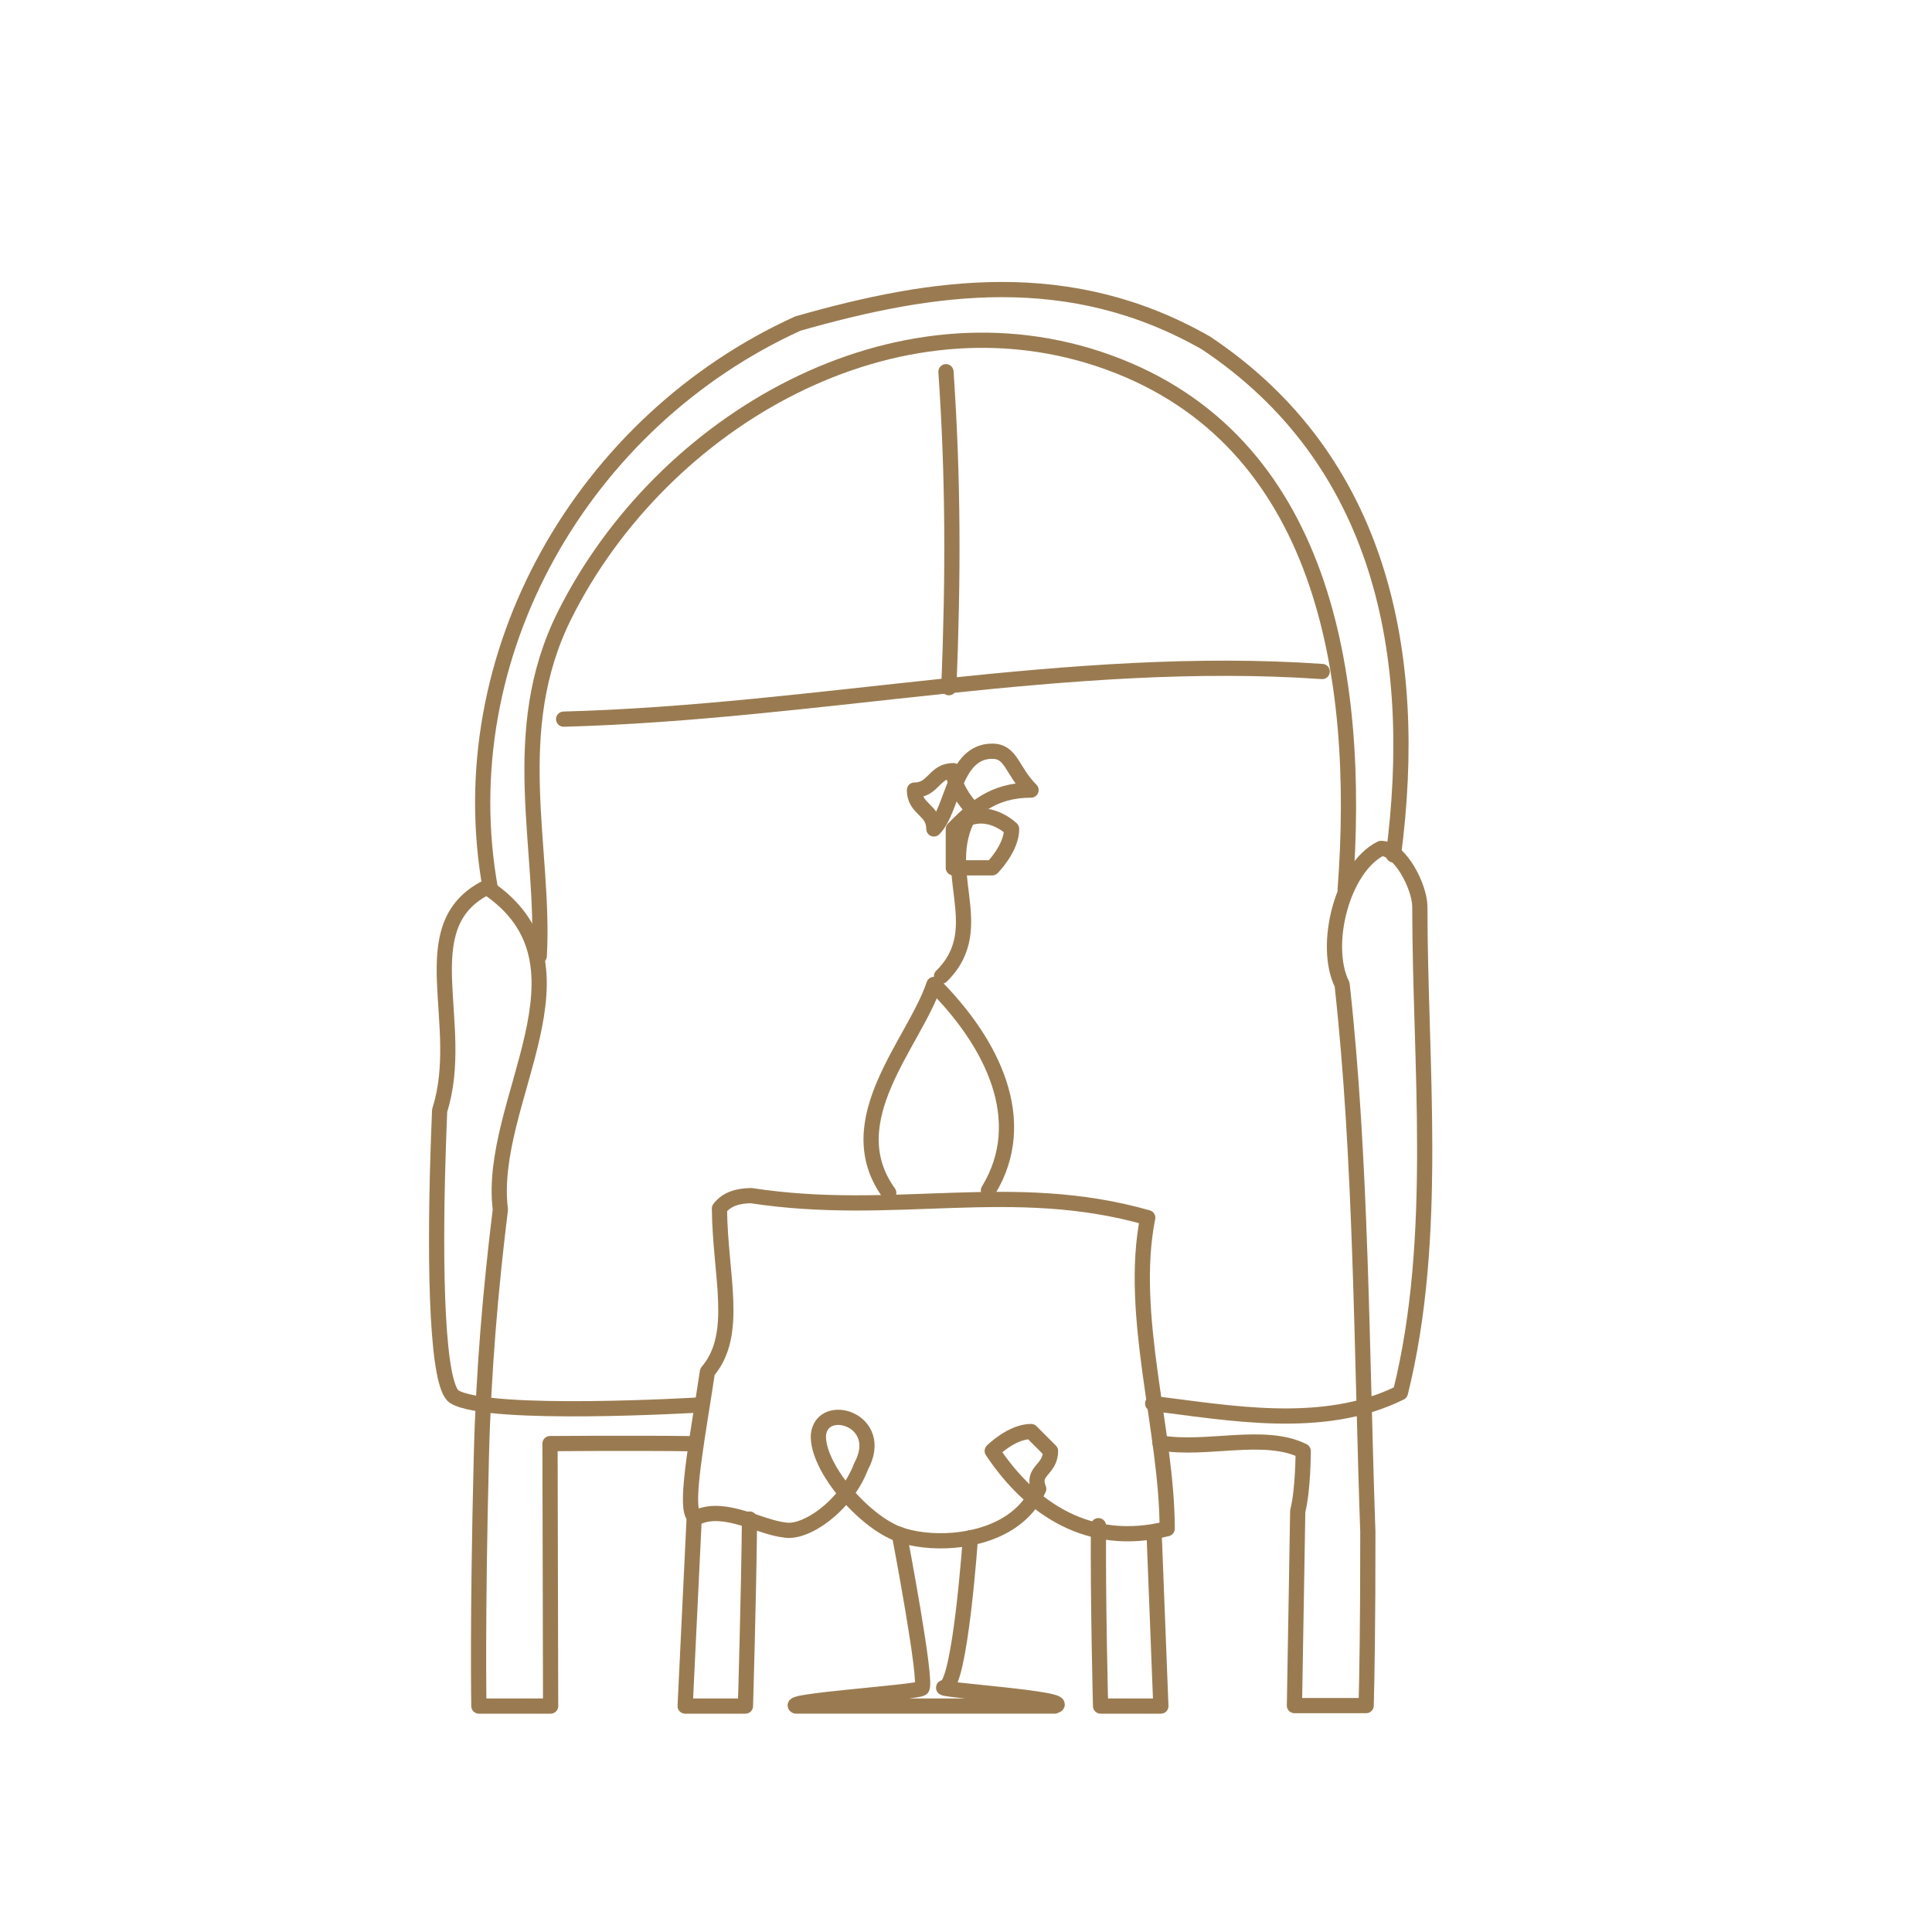 <svg width="127" height="127" viewBox="0 0 127 127" fill="none" xmlns="http://www.w3.org/2000/svg">
<path d="M49.371 78.594C58.834 80.045 66.502 77.49 75.446 80.045C74.169 86.434 76.724 94.099 76.724 100.489C71.614 101.766 67.779 99.211 65.224 95.379C65.224 95.379 66.502 94.101 67.779 94.101L69.056 95.379C69.056 96.656 67.779 96.656 68.28 97.872C67.888 98.765 67.27 99.454 66.529 99.973C64.304 101.523 60.95 101.53 59.117 100.866C57.941 100.446 56.587 99.34 55.538 98.075C54.489 96.81 53.747 95.384 53.799 94.327C53.911 93.196 55.029 92.941 55.91 93.355C56.793 93.769 57.438 94.853 56.607 96.388C56.093 97.728 55.168 98.839 54.206 99.583C53.243 100.327 52.244 100.702 51.582 100.573C49.994 100.414 47.719 98.951 45.904 99.702C44.993 100.042 45.457 96.823 46.053 93.055C46.201 92.112 46.36 91.137 46.504 90.172C48.612 87.717 47.335 83.882 47.293 79.442C47.782 78.79 48.565 78.608 49.371 78.594Z" stroke="#9A7B51" stroke-miterlimit="10" stroke-linecap="round" stroke-linejoin="round"/>
<path d="M58.42 78.41C55.002 73.657 60.114 68.548 61.392 64.713C65.224 68.545 67.781 73.657 64.973 78.256" stroke="#9A7B51" stroke-miterlimit="10" stroke-linecap="round" stroke-linejoin="round"/>
<path d="M61.893 64.165C65.224 60.878 61.389 57.046 63.944 53.213C63.944 53.213 62.667 51.936 62.667 50.658C61.389 50.658 61.389 51.936 60.112 51.936C60.112 53.213 61.389 53.213 61.389 54.491C62.667 53.213 62.667 49.381 65.222 49.381C66.499 49.381 66.499 50.658 67.776 51.936C65.222 51.936 63.944 53.213 62.667 54.491V57.046C62.667 57.046 63.944 57.046 65.222 57.046C65.222 57.046 66.499 55.768 66.499 54.491C66.499 54.491 65.222 53.213 63.674 53.784" stroke="#9A7B51" stroke-miterlimit="10" stroke-linecap="round" stroke-linejoin="round"/>
<path d="M59.12 100.863C59.12 100.863 61.002 110.713 60.59 110.986C60.181 111.259 51.569 111.807 52.321 112.147C56.808 112.147 65.373 112.147 69.337 112.147C70.84 111.668 61.084 111.053 62.101 110.917C63.118 110.78 63.79 101.084 63.79 101.084" stroke="#9A7B51" stroke-miterlimit="10" stroke-linecap="round" stroke-linejoin="round"/>
<path d="M72.207 100.29C72.169 105.323 72.346 112.149 72.346 112.149H76.309L75.873 100.987" stroke="#9A7B51" stroke-miterlimit="10" stroke-linecap="round" stroke-linejoin="round"/>
<path d="M75.771 92.261C80.556 92.824 86.943 94.101 92.055 91.547C94.61 81.325 93.333 69.825 93.333 59.603C93.333 58.326 92.055 55.771 90.778 55.771C88.223 57.048 86.945 62.16 88.223 64.715C89.5 76.215 89.5 88.992 89.915 100.697C89.917 102.218 89.912 103.587 89.907 104.802C89.88 109.671 89.805 112.117 89.805 112.117H85.09C85.09 112.117 85.165 107.804 85.237 103.49C85.261 102.051 85.286 100.615 85.306 99.333C85.666 97.936 85.666 95.381 85.666 95.381C83.111 94.104 79.276 95.381 76.252 94.846" stroke="#9A7B51" stroke-miterlimit="10" stroke-linecap="round" stroke-linejoin="round"/>
<path d="M49.27 99.854C49.218 104.911 49.002 112.149 49.002 112.149H45.038L45.638 99.677" stroke="#9A7B51" stroke-miterlimit="10" stroke-linecap="round" stroke-linejoin="round"/>
<path d="M45.936 92.358C45.936 92.358 32.122 93.186 29.87 91.817C29.307 91.475 28.974 89.423 28.816 86.491C28.657 83.559 28.674 79.742 28.796 75.865C28.826 74.905 28.86 73.948 28.9 73C30.723 67.265 26.891 60.878 32.001 58.323C39.668 63.433 32.001 72.378 32.891 79.514C32.732 80.794 32.584 82.106 32.447 83.438C32.311 84.77 32.187 86.124 32.078 87.489C31.862 90.217 31.71 92.988 31.643 95.714C31.371 106.613 31.48 112.149 31.48 112.149H36.195L36.155 94.895C36.155 94.895 41.808 94.848 45.653 94.903" stroke="#9A7B51" stroke-miterlimit="10" stroke-linecap="round" stroke-linejoin="round"/>
<path d="M91.599 56.2C93.335 42.991 90.778 30.215 79.278 22.547C70.334 17.438 61.389 18.715 52.445 21.27C38.39 27.66 29.446 42.991 32.241 58.465" stroke="#9A7B51" stroke-miterlimit="10" stroke-linecap="round" stroke-linejoin="round"/>
<path d="M88.424 58.497C89.501 44.269 86.946 28.937 72.891 23.827C58.837 18.718 43.503 27.66 37.115 40.439C33.283 48.106 35.838 55.771 35.449 62.84" stroke="#9A7B51" stroke-miterlimit="10" stroke-linecap="round" stroke-linejoin="round"/>
<path d="M62.183 24.435C62.667 31.492 62.667 37.879 62.372 45.206" stroke="#9A7B51" stroke-miterlimit="10" stroke-linecap="round" stroke-linejoin="round"/>
<path d="M37.051 47.273C53.722 46.826 70.334 42.992 86.916 44.142" stroke="#9A7B51" stroke-miterlimit="10" stroke-linecap="round" stroke-linejoin="round"/>
</svg>
